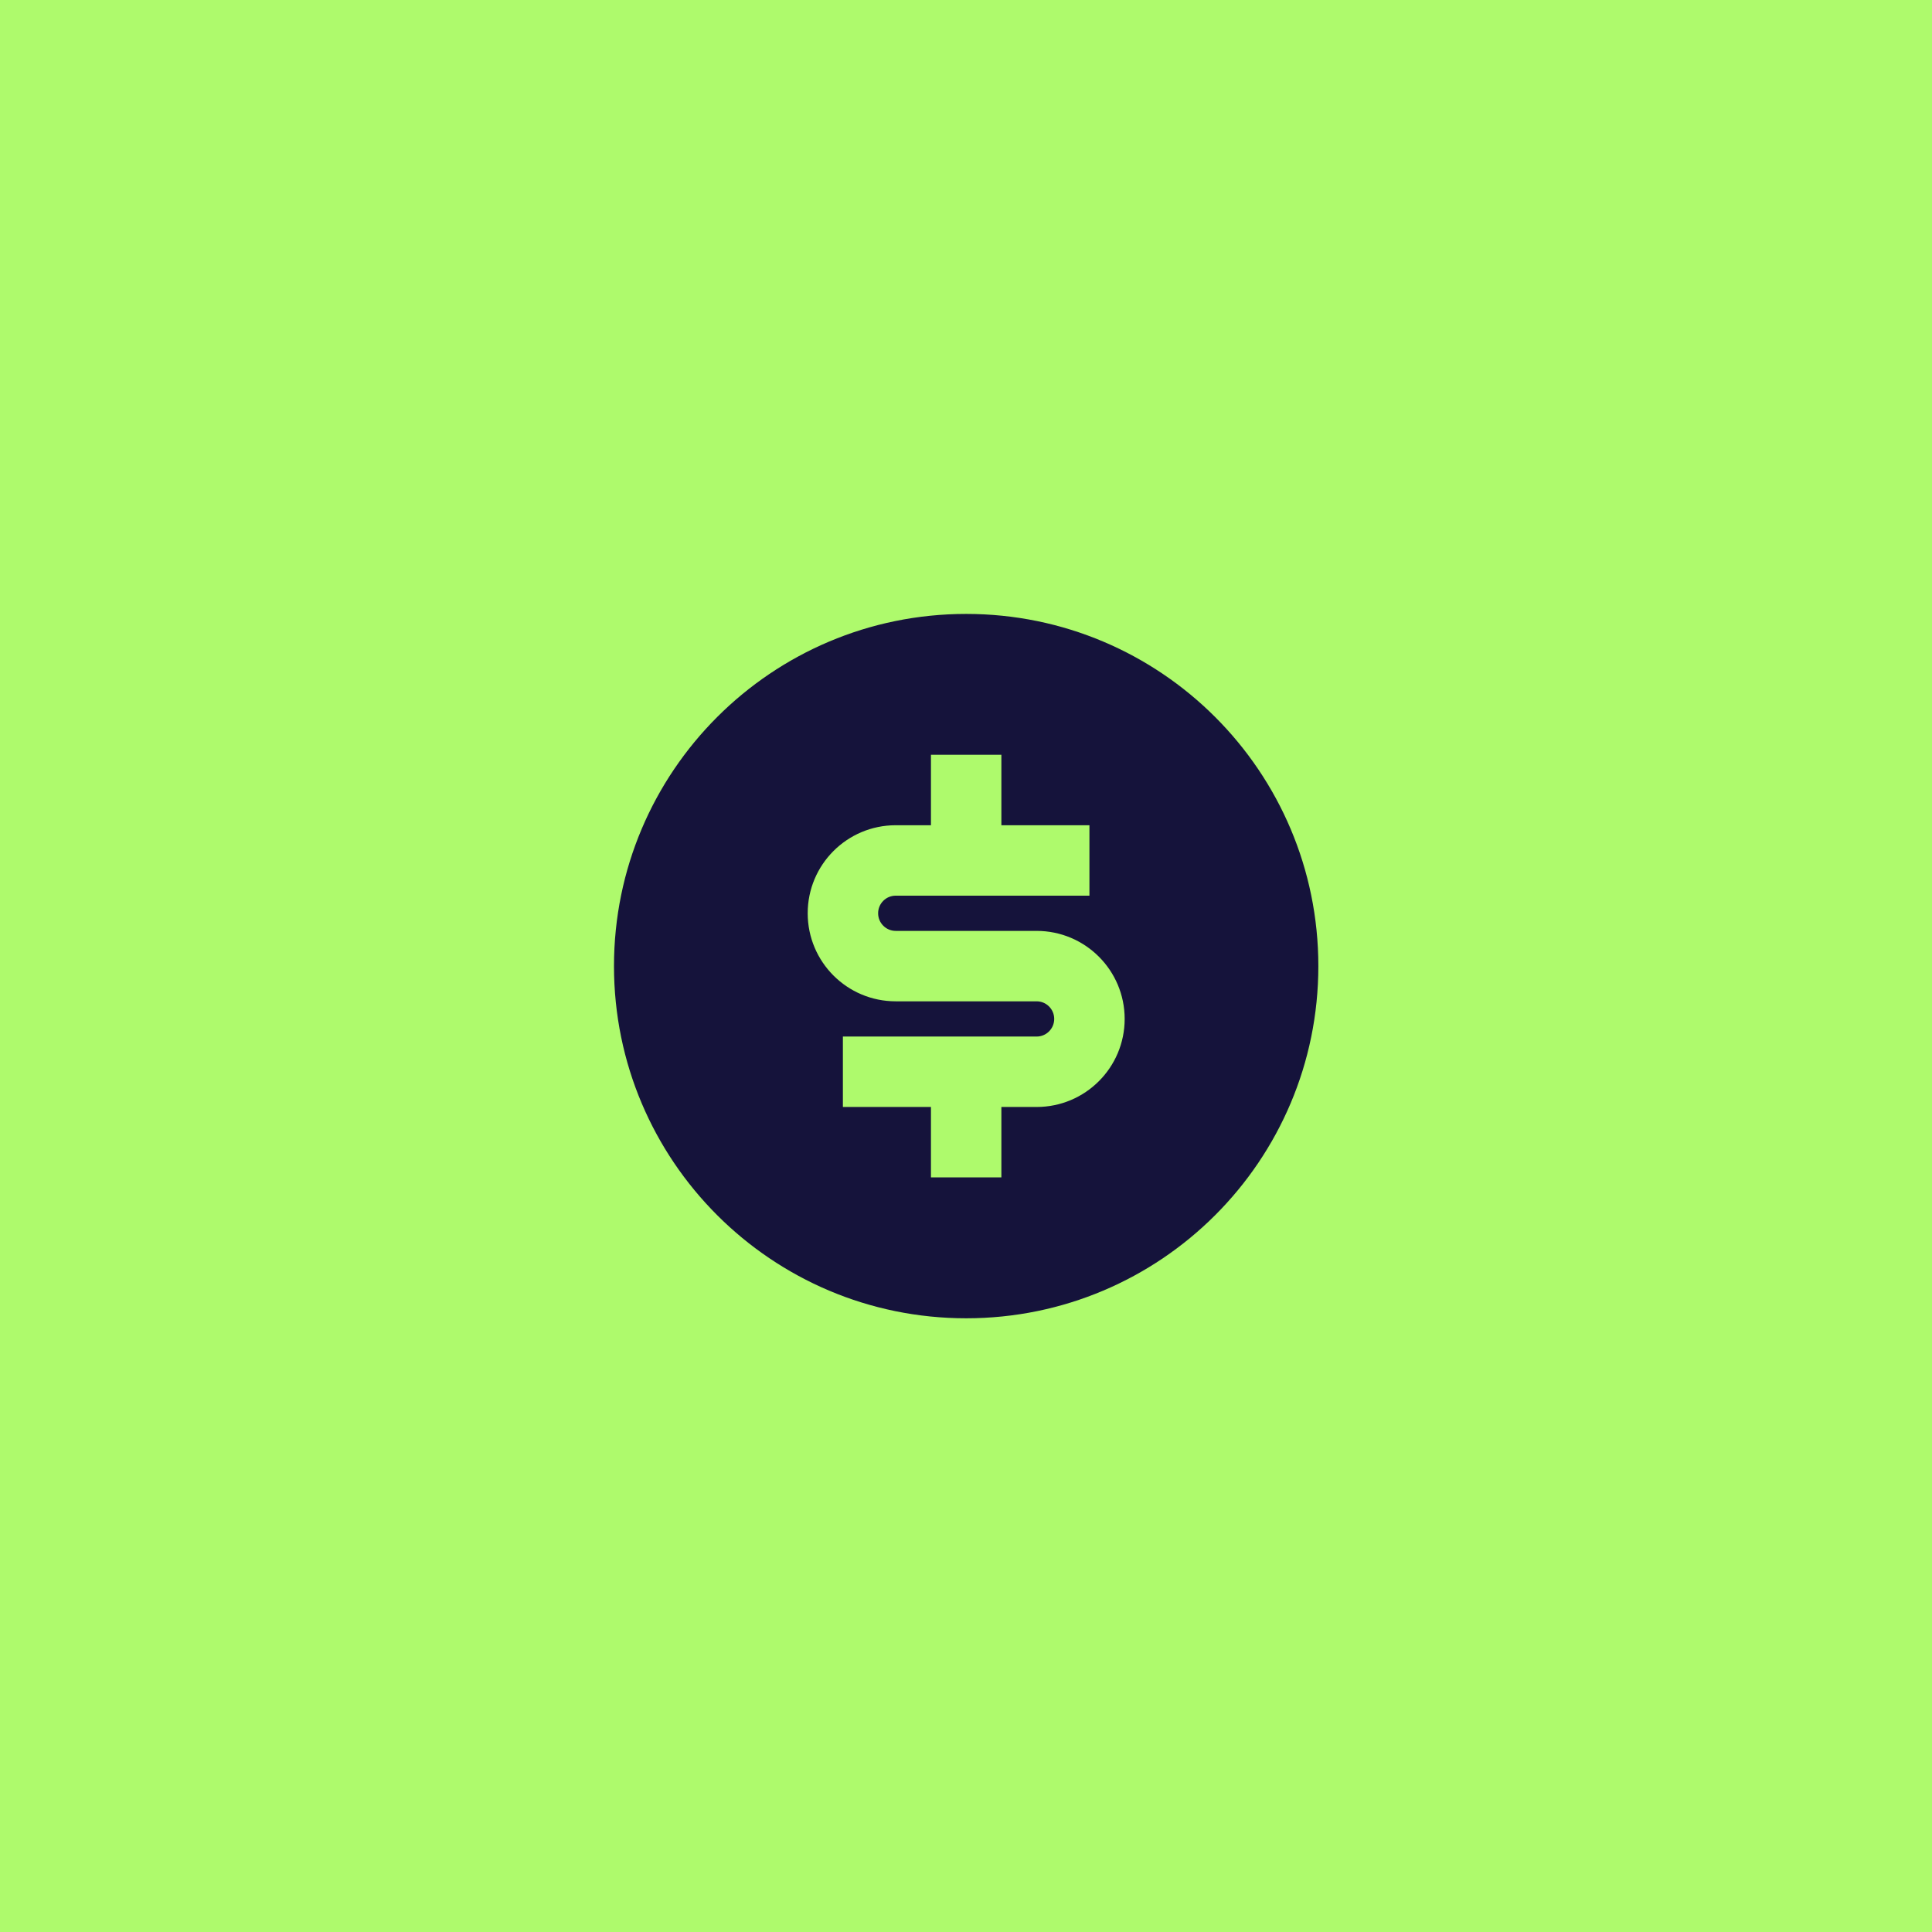 <svg width="64" height="64" viewBox="0 0 64 64" fill="none" xmlns="http://www.w3.org/2000/svg">
<rect width="64" height="64" fill="#AEFA6C"/>
<path d="M32.006 43.67C25.562 43.67 20.339 38.447 20.339 32.003C20.339 25.56 25.562 20.337 32.006 20.337C38.449 20.337 43.672 25.56 43.672 32.003C43.672 38.447 38.449 43.67 32.006 43.67ZM27.922 34.337V36.67H30.839V39.003H33.172V36.67H34.339C35.95 36.67 37.256 35.364 37.256 33.753C37.256 32.143 35.95 30.837 34.339 30.837H29.672C29.35 30.837 29.089 30.576 29.089 30.253C29.089 29.931 29.35 29.67 29.672 29.67H36.089V27.337H33.172V25.003H30.839V27.337H29.672C28.061 27.337 26.756 28.643 26.756 30.253C26.756 31.864 28.061 33.17 29.672 33.17H34.339C34.661 33.17 34.922 33.431 34.922 33.753C34.922 34.076 34.661 34.337 34.339 34.337H27.922Z" fill="#15133B"/>
</svg>
